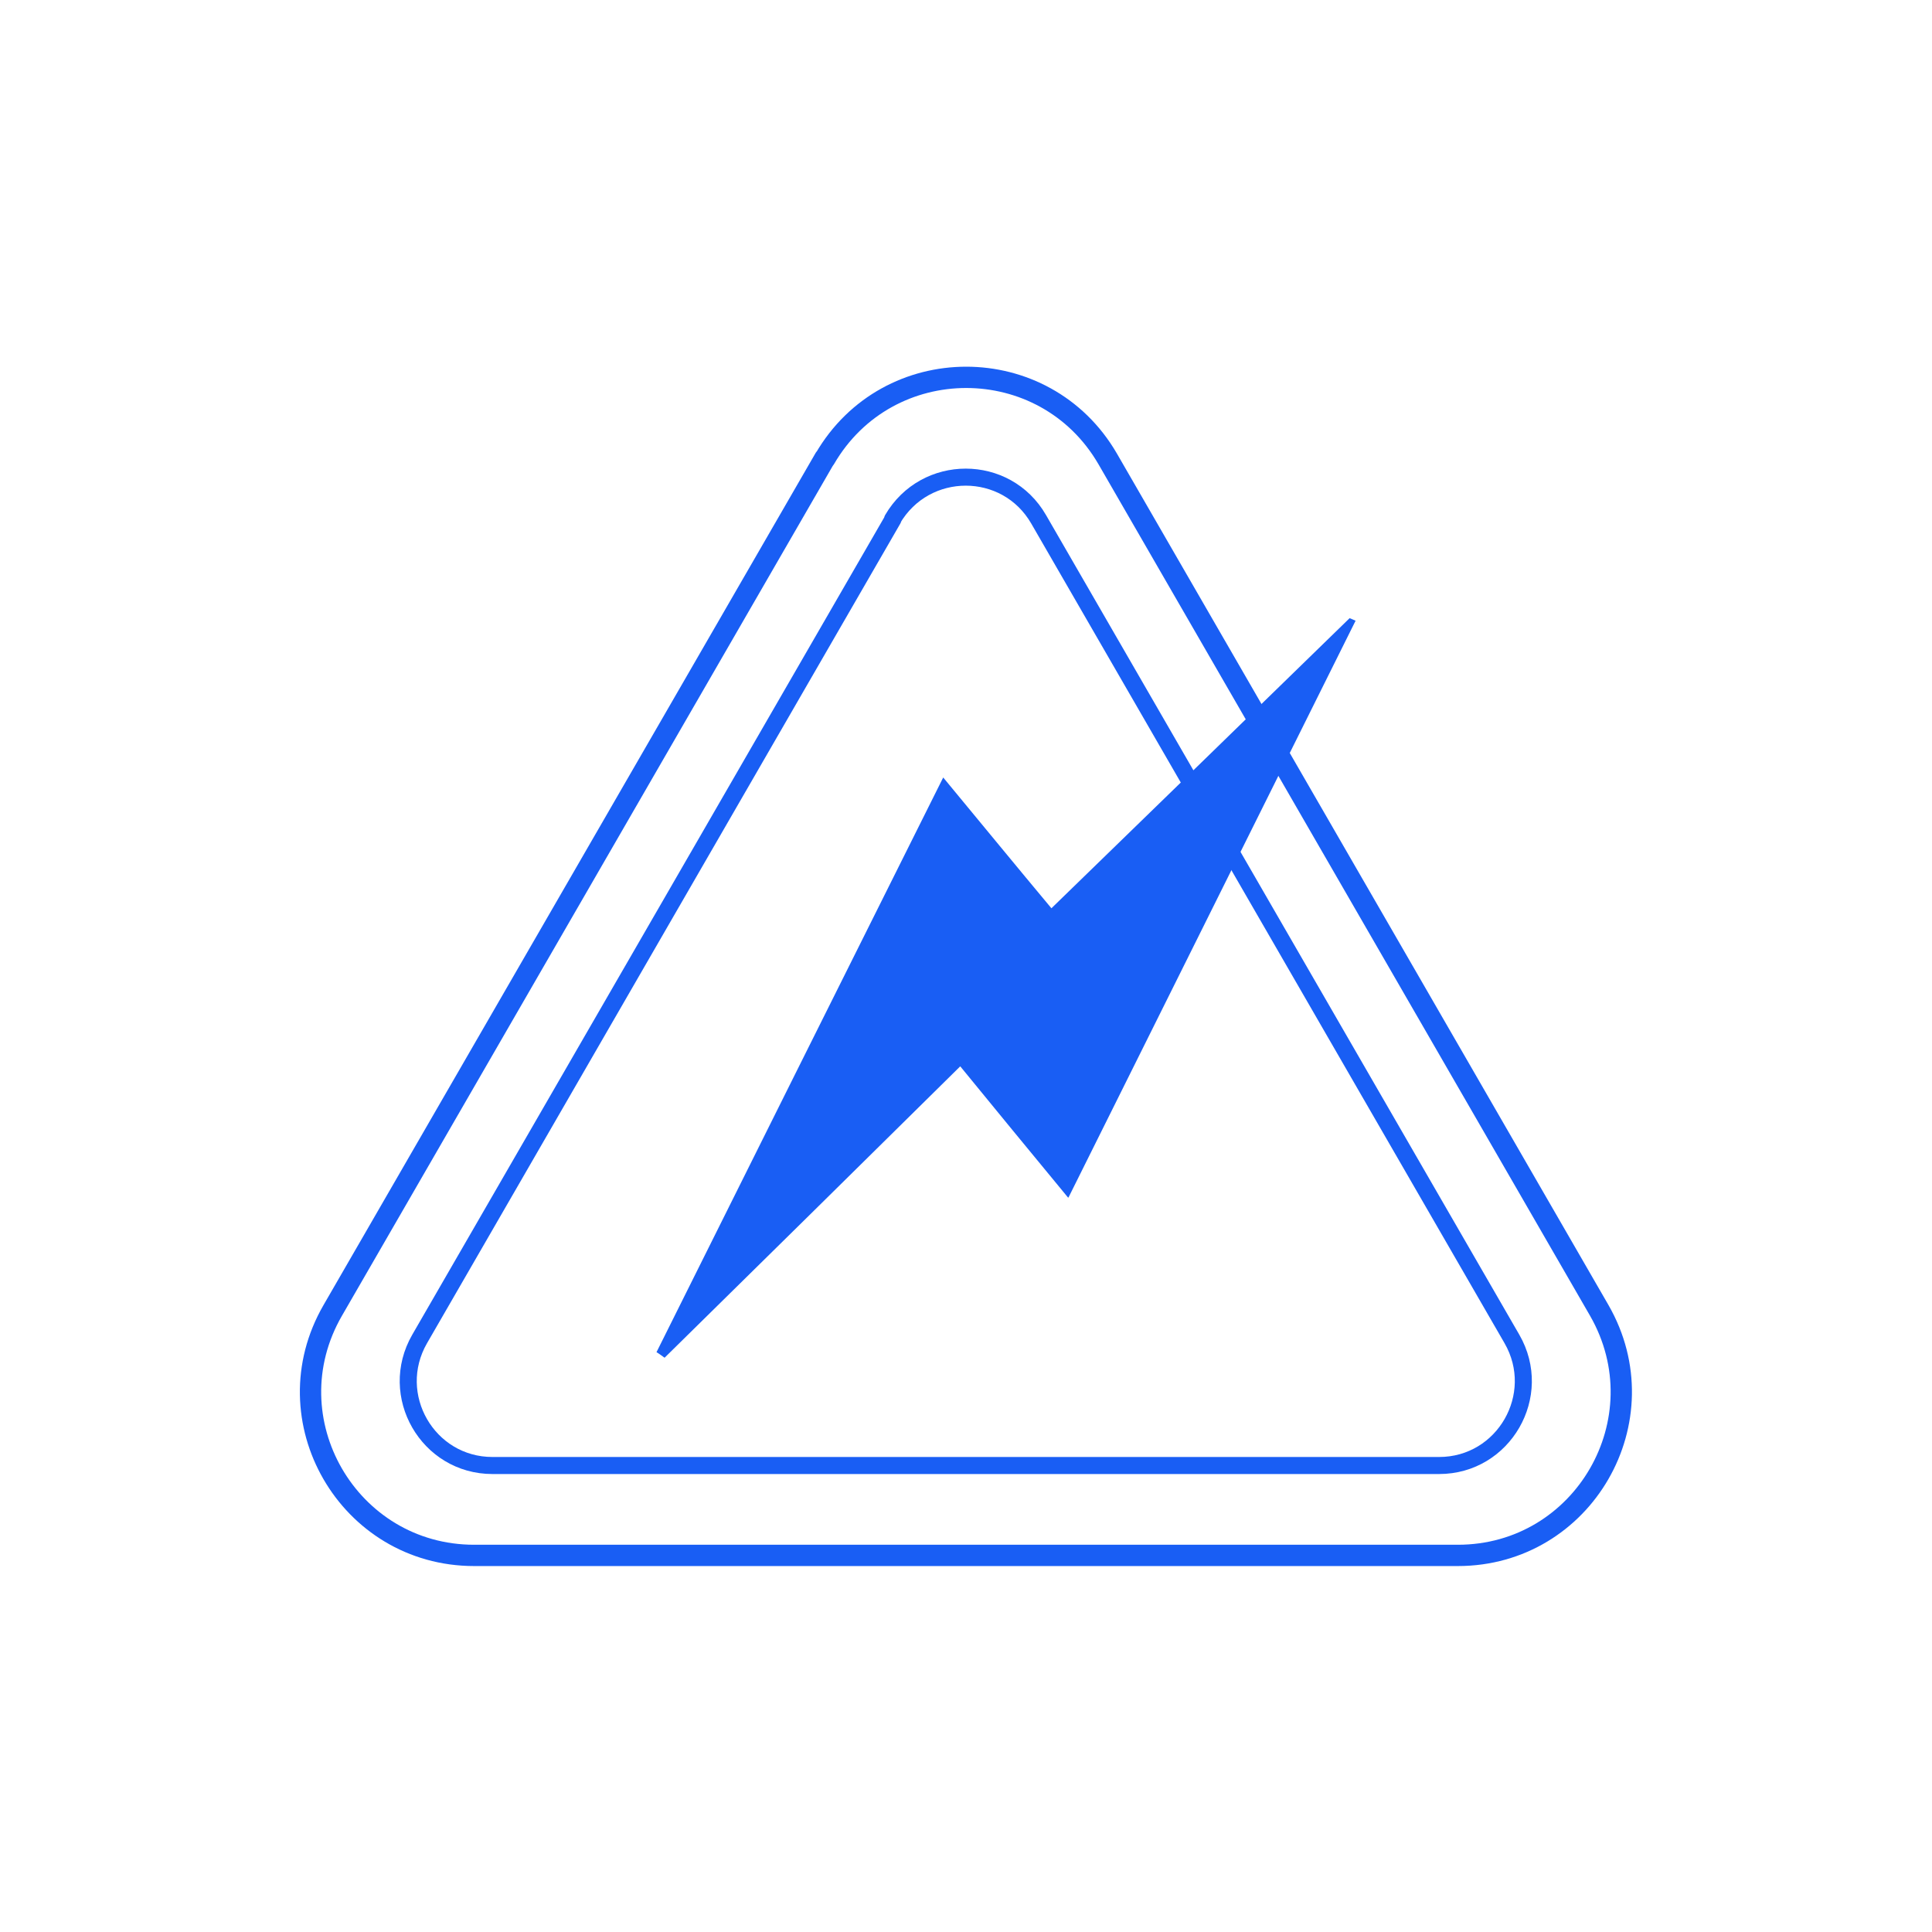 <?xml version="1.0" encoding="UTF-8"?>
<svg id="Livello_2" data-name="Livello 2" xmlns="http://www.w3.org/2000/svg" xmlns:xlink="http://www.w3.org/1999/xlink" viewBox="0 0 45.35 45.35">
  <defs>
    <style>
      .cls-1 {
        stroke-width: .4px;
      }

      .cls-1, .cls-2, .cls-3 {
        fill: none;
      }

      .cls-1, .cls-3 {
        stroke: #195ef4;
        stroke-linecap: round;
        stroke-linejoin: round;
      }

      .cls-4 {
        fill: #195ef4;
      }

      .cls-3 {
        stroke-width: .5px;
      }

      .cls-5 {
        clip-path: url(#clippath);
      }
    </style>
    <clipPath id="clippath">
      <rect class="cls-2" width="45.35" height="45.35"/>
    </clipPath>
  </defs>
  <g id="Livello_1-2" data-name="Livello 1">
    <g class="cls-5">
      <g>
        <path class="cls-4" d="M25.07,28.11c-.94-1.14-1.73-2.1-2.53-3.08-2.34,2.31-4.64,4.58-6.94,6.84-.06-.04-.12-.09-.19-.13,2.22-4.46,4.45-8.92,6.73-13.49.91,1.1,1.73,2.1,2.54,3.07,2.38-2.31,4.69-4.56,7-6.81.05.02.09.04.14.06l-6.74,13.54Z"/>
        <path class="cls-3" d="M19.36,10.76L7.81,30.76c-1.48,2.56.37,5.75,3.32,5.75h23.09c2.95,0,4.79-3.19,3.32-5.75l-11.54-19.99c-1.48-2.55-5.16-2.55-6.64,0Z"/>
        <path class="cls-1" d="M20.96,12.19l-11.11,19.24c-.76,1.32.19,2.97,1.71,2.97h22.22c1.52,0,2.47-1.65,1.71-2.97l-11.11-19.24c-.76-1.32-2.66-1.32-3.43,0Z"/>
      </g>
    </g>
  </g>
</svg>